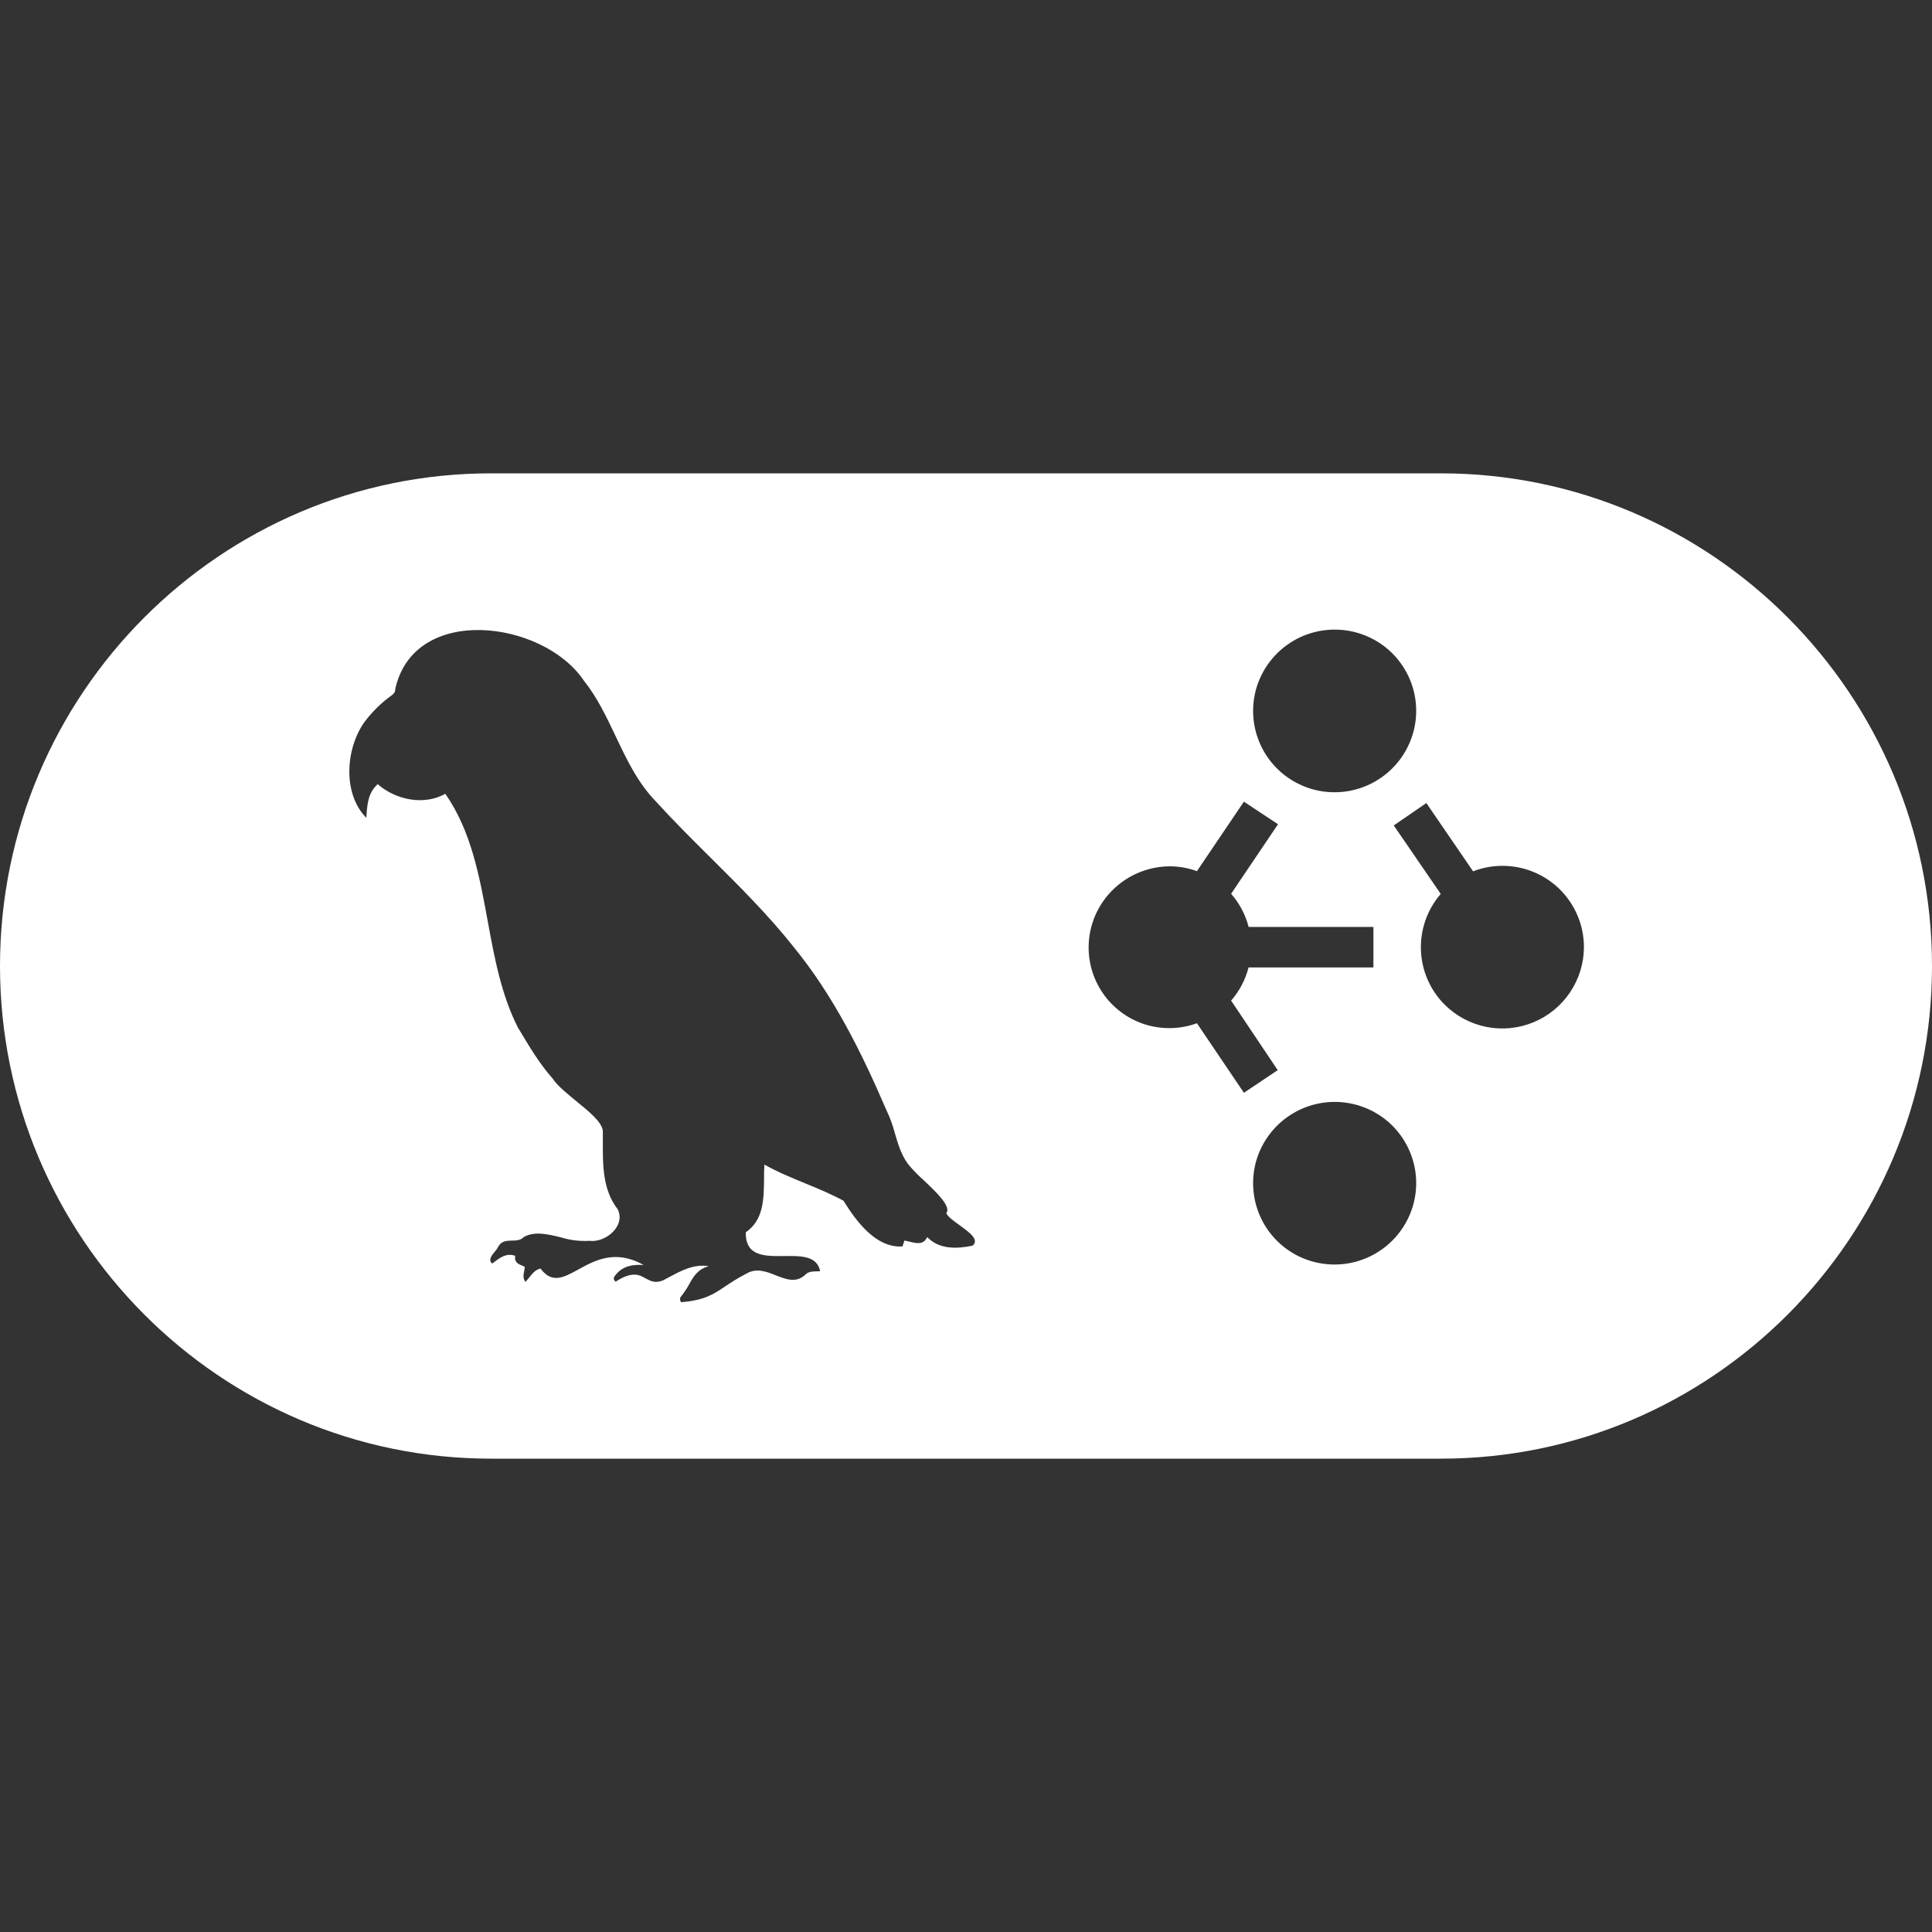 <svg width="32" height="32" viewBox="0 0 32 32" fill="none" xmlns="http://www.w3.org/2000/svg">
<rect x="0" y="0" width="32" height="32" fill="#333333" stroke="none"/>
<path d="M8.132 7.84H23.867C28.352 7.84 32 11.5 32 16C32 20.5 28.352 24.16 23.868 24.16H8.133C3.648 24.16 0 20.5 0 16C0 11.5 3.648 7.84 8.132 7.84ZM15.357 20.489C15.555 20.697 15.847 20.686 16.105 20.633H16.108C16.228 20.536 16.057 20.412 15.895 20.294C15.796 20.223 15.701 20.154 15.673 20.095C15.764 19.984 15.497 19.735 15.288 19.538C15.218 19.475 15.151 19.408 15.088 19.337C14.941 19.177 14.881 18.973 14.821 18.768C14.786 18.631 14.736 18.499 14.675 18.372C14.269 17.428 13.804 16.492 13.151 15.692C12.731 15.161 12.252 14.685 11.773 14.209C11.464 13.902 11.156 13.596 10.863 13.274C10.561 12.963 10.38 12.58 10.197 12.194C10.045 11.874 9.893 11.552 9.669 11.271C8.993 10.271 6.86 9.997 6.547 11.411C6.547 11.454 6.533 11.482 6.495 11.511C6.321 11.635 6.168 11.785 6.039 11.956C5.721 12.399 5.673 13.149 6.068 13.546L6.069 13.52C6.083 13.32 6.096 13.133 6.255 12.988C6.559 13.252 7.023 13.345 7.376 13.148C7.803 13.761 7.939 14.501 8.076 15.244C8.189 15.863 8.303 16.484 8.585 17.032L8.604 17.061C8.769 17.338 8.937 17.62 9.151 17.861C9.229 17.981 9.388 18.11 9.547 18.24C9.756 18.41 9.965 18.581 9.985 18.728V18.922C9.984 19.309 9.983 19.709 10.231 20.029C10.368 20.306 10.031 20.587 9.761 20.552C9.602 20.561 9.442 20.542 9.289 20.494C9.069 20.441 8.851 20.388 8.673 20.491C8.623 20.544 8.552 20.547 8.48 20.548C8.395 20.55 8.308 20.553 8.257 20.641C8.241 20.673 8.221 20.703 8.197 20.729C8.141 20.797 8.081 20.872 8.153 20.928L8.173 20.913C8.283 20.829 8.387 20.749 8.533 20.8C8.515 20.909 8.585 20.937 8.656 20.966L8.692 20.983C8.69 21.008 8.687 21.034 8.681 21.058C8.669 21.12 8.659 21.178 8.705 21.232L8.767 21.157C8.816 21.096 8.864 21.032 8.952 21.011C9.144 21.267 9.337 21.16 9.58 21.026C9.855 20.875 10.192 20.689 10.66 20.952C10.48 20.942 10.32 20.965 10.2 21.113C10.169 21.146 10.144 21.185 10.197 21.229C10.473 21.049 10.589 21.114 10.697 21.176C10.777 21.218 10.851 21.26 10.98 21.208L11.073 21.159C11.28 21.047 11.492 20.932 11.739 20.972C11.553 21.025 11.488 21.141 11.416 21.269C11.38 21.336 11.338 21.4 11.291 21.46C11.263 21.488 11.251 21.521 11.281 21.569C11.668 21.537 11.815 21.439 12.012 21.306C12.105 21.244 12.212 21.173 12.36 21.097C12.525 20.996 12.691 21.06 12.851 21.124C13.024 21.191 13.191 21.257 13.345 21.107C13.395 21.06 13.456 21.06 13.517 21.058L13.584 21.056C13.535 20.797 13.264 20.801 12.987 20.804C12.667 20.808 12.343 20.811 12.353 20.41C12.649 20.208 12.652 19.857 12.655 19.524C12.654 19.444 12.656 19.366 12.661 19.289C12.879 19.412 13.109 19.506 13.339 19.601C13.555 19.689 13.769 19.779 13.971 19.888C14.18 20.227 14.509 20.674 14.947 20.645L14.981 20.547L15.06 20.565C15.175 20.593 15.297 20.625 15.357 20.489ZM23.929 16.641C24.118 16.829 24.359 16.957 24.62 17.009C24.882 17.061 25.153 17.034 25.399 16.932C25.646 16.83 25.857 16.657 26.005 16.436C26.154 16.215 26.234 15.954 26.235 15.688C26.235 15.511 26.2 15.335 26.132 15.172C26.064 15.008 25.964 14.859 25.839 14.734C25.713 14.609 25.564 14.51 25.401 14.443C25.237 14.375 25.061 14.341 24.884 14.341C24.718 14.341 24.553 14.372 24.399 14.432L23.625 13.301L23.085 13.672L23.863 14.806C23.64 15.064 23.523 15.396 23.535 15.737C23.547 16.077 23.688 16.401 23.929 16.641ZM21.505 12.982C21.681 13.07 21.874 13.117 22.07 13.122C22.267 13.127 22.462 13.089 22.642 13.011C22.822 12.933 22.983 12.817 23.114 12.67C23.245 12.524 23.342 12.35 23.399 12.162C23.456 11.975 23.471 11.777 23.443 11.582C23.415 11.388 23.345 11.202 23.237 11.038C23.13 10.873 22.988 10.735 22.821 10.631C22.654 10.528 22.467 10.462 22.272 10.438C21.956 10.4 21.636 10.473 21.369 10.647C21.102 10.821 20.905 11.083 20.812 11.388C20.721 11.693 20.74 12.02 20.867 12.312C20.994 12.604 21.22 12.841 21.505 12.982ZM21.505 20.805C21.681 20.892 21.874 20.939 22.07 20.944C22.267 20.949 22.462 20.911 22.642 20.833C22.822 20.755 22.983 20.639 23.114 20.492C23.244 20.346 23.342 20.173 23.399 19.985C23.456 19.797 23.471 19.599 23.443 19.405C23.415 19.211 23.345 19.025 23.237 18.86C23.13 18.696 22.988 18.557 22.821 18.454C22.654 18.35 22.467 18.285 22.272 18.261C21.956 18.222 21.636 18.296 21.369 18.47C21.102 18.643 20.905 18.906 20.812 19.21C20.721 19.515 20.74 19.843 20.867 20.135C20.994 20.427 21.22 20.664 21.505 20.805ZM22.748 16.024V15.353H20.681C20.629 15.15 20.529 14.961 20.391 14.804L21.168 13.652L20.603 13.278L19.825 14.429C19.683 14.377 19.533 14.35 19.381 14.349C19.024 14.349 18.681 14.491 18.429 14.741C18.212 14.955 18.075 15.237 18.04 15.54C18.005 15.844 18.075 16.149 18.238 16.407C18.401 16.665 18.647 16.859 18.936 16.958C19.225 17.056 19.539 17.052 19.825 16.948L20.603 18.1L21.163 17.725L20.391 16.573C20.529 16.415 20.628 16.227 20.68 16.024H22.748Z" fill="white"/>
</svg>
